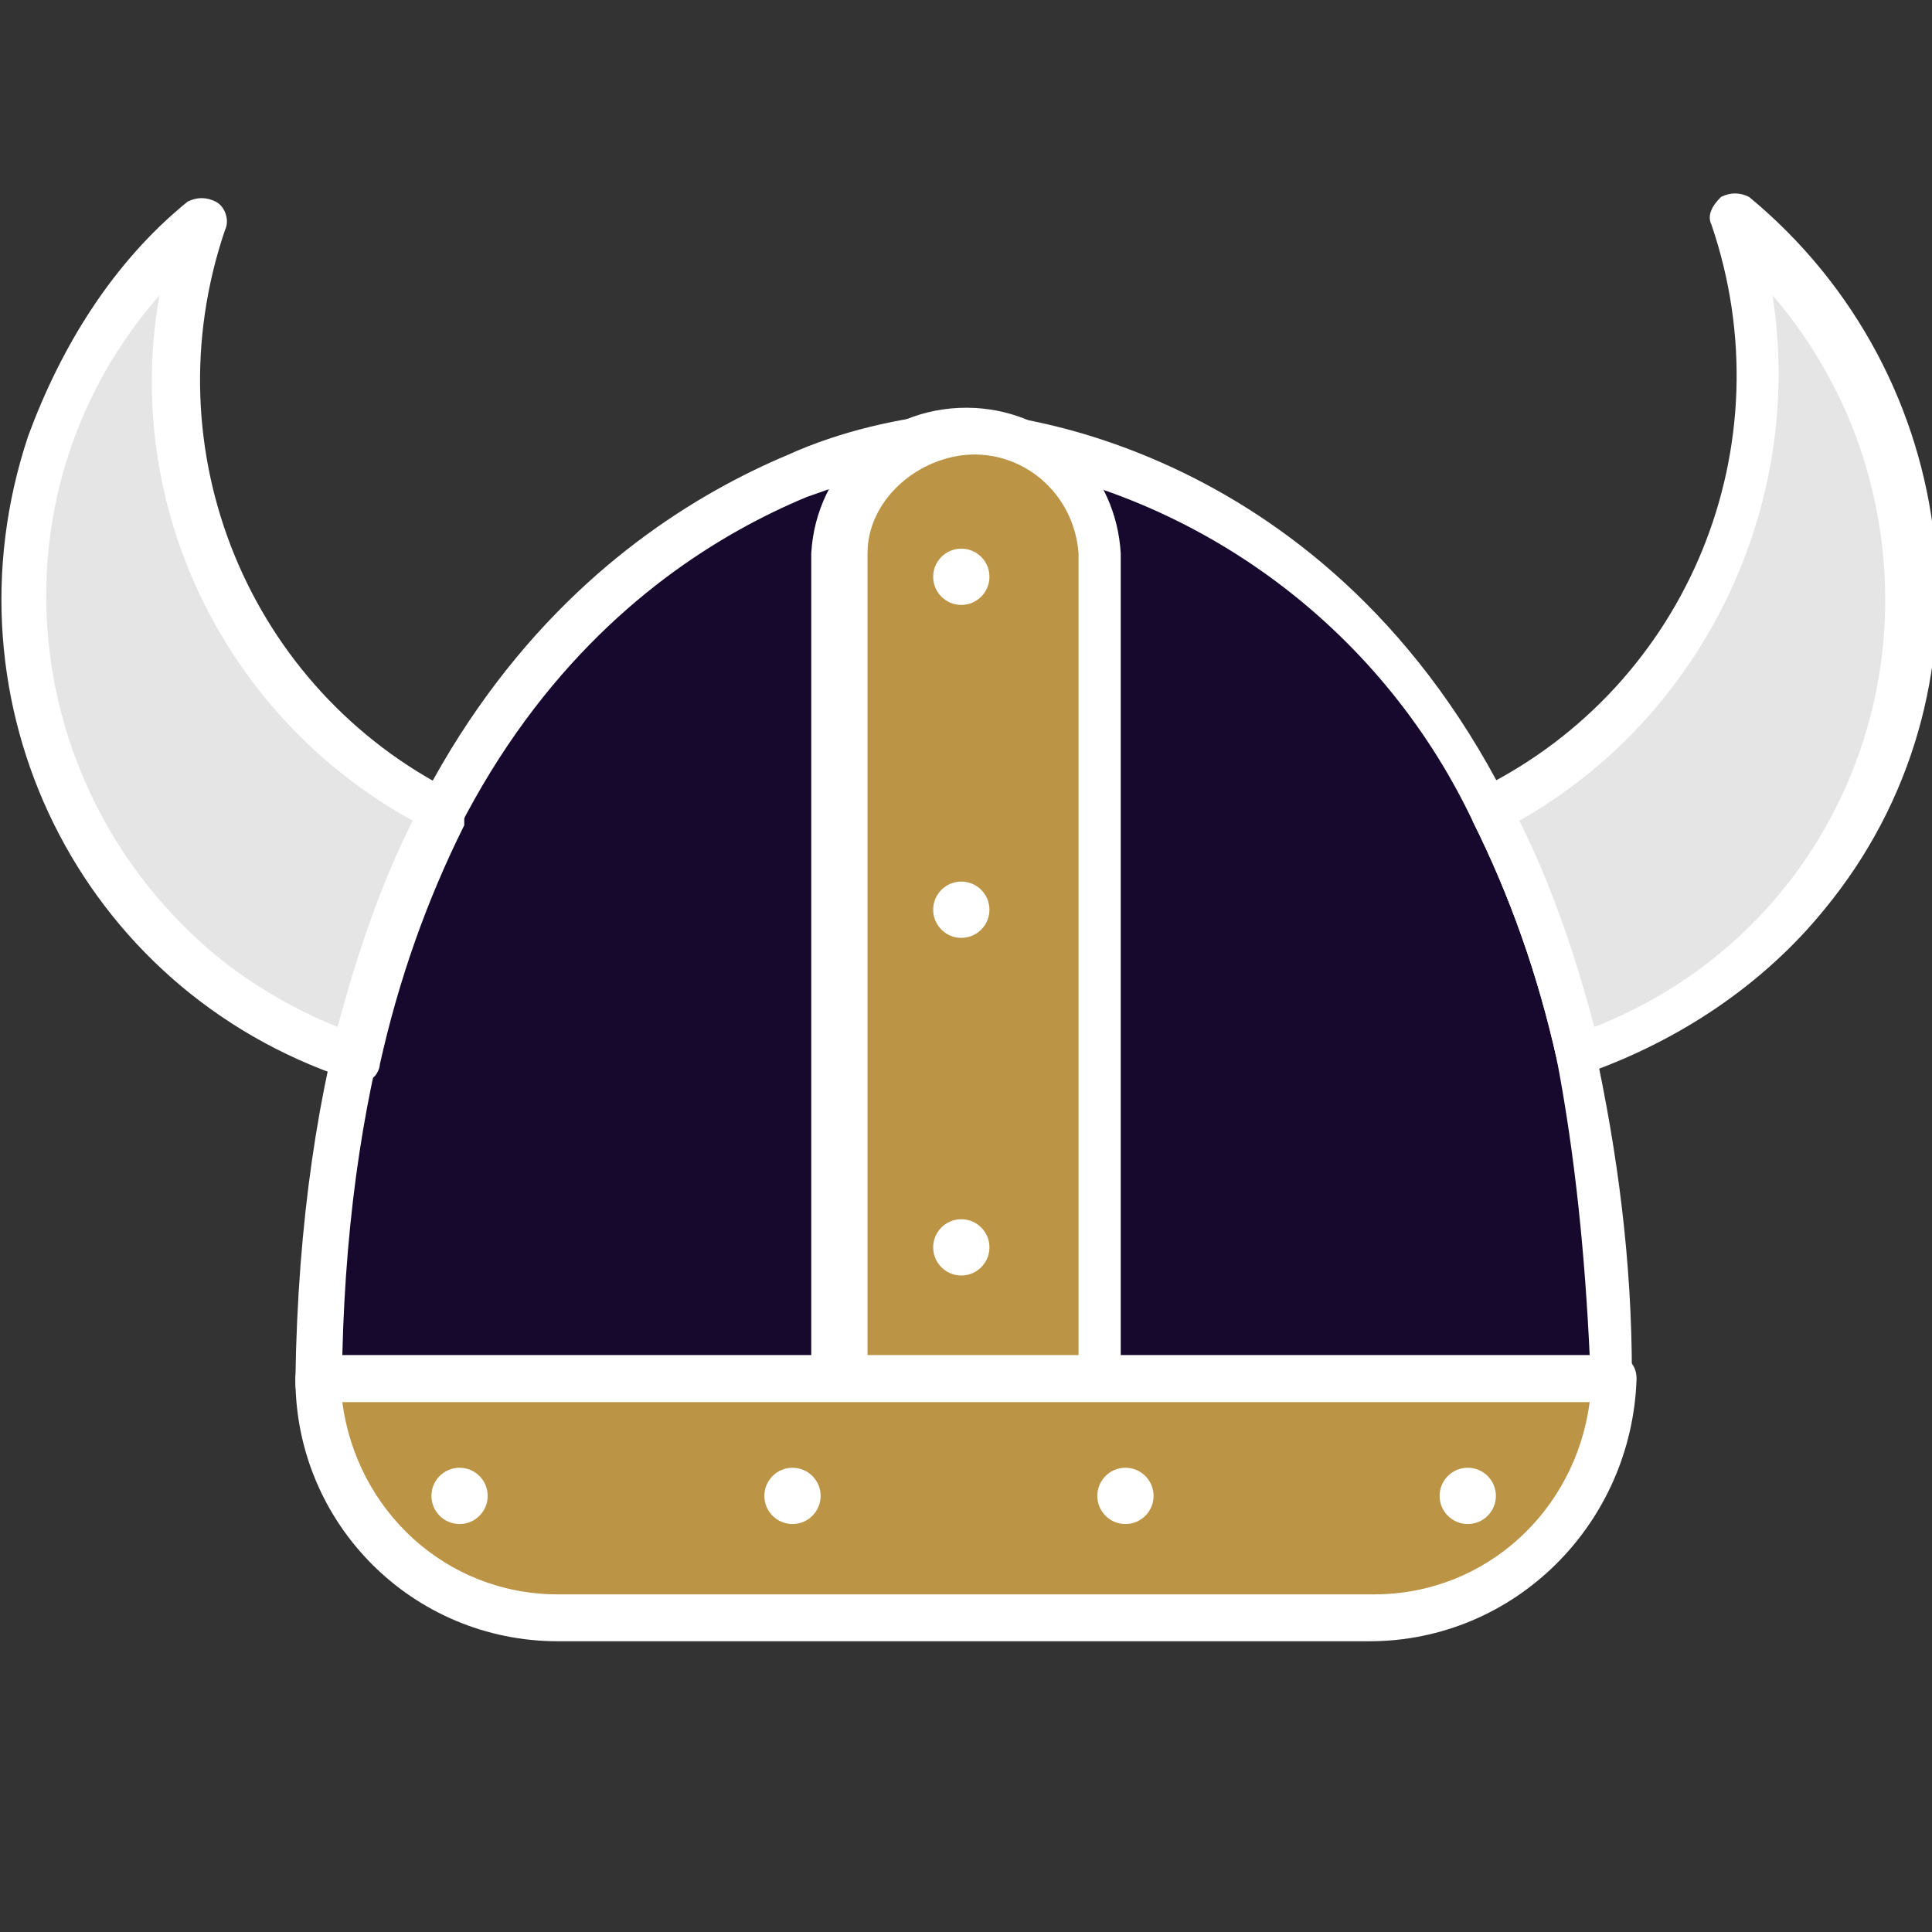 <svg id="Ebene_1" xmlns="http://www.w3.org/2000/svg" viewBox="0 0 41.2 41.2"><rect x="0" y="0" width="41.2" height="41.2" fill="#333333" stroke="none"/><style>.st0{fill:#17092d}.st1{fill:#fff}.st2{fill:#e5e5e5}.st3{fill:#bb9445}</style><g id="Pictos"><path class="st0" d="M34.3 29.4H6.8C7 16.4 13 11.8 17 10.2c1.1-.5 2.3-.8 3.4-.9h.3s7 .3 11 8c.8 1.7 1.5 3.4 1.9 5.2.5 2.3.7 4.6.7 6.9z"/><path class="st1" d="M34.3 29.9H6.8c-.1 0-.3 0-.4-.1-.1-.1-.1-.2-.1-.4.2-13.5 6.7-18.1 10.5-19.7 1.1-.5 2.4-.8 3.6-.9h.3c.3 0 7.4.4 11.4 8.2.9 1.7 1.5 3.5 1.9 5.3.5 2.3.8 4.6.8 7 0 .1-.1.3-.1.4-.1.1-.2.2-.4.2zm-27-1h26.6c-.1-2.1-.3-4.2-.7-6.3-.4-1.8-1-3.5-1.8-5.1-2-4.2-6-7.1-10.6-7.7h-.3c-1.1.1-2.2.4-3.3.8-3.6 1.5-9.6 5.8-9.9 18.3z"/><path class="st2" d="M40.6 12.7c0 4.4-2.8 8.4-7.1 9.8-.4-1.8-1-3.6-1.9-5.2 4.6-2.3 6.8-7.7 5.1-12.6 2.5 2 3.9 4.9 3.9 8z"/><path class="st1" d="M33.6 23c-.1 0-.2 0-.2-.1-.1-.1-.2-.2-.2-.3-.4-1.8-1-3.5-1.8-5.1v-.4c0-.1.1-.2.2-.3 4.4-2.2 6.5-7.3 4.9-12-.1-.2 0-.4.2-.6.2-.1.4-.1.6 0 4.6 3.8 5.4 10.6 1.6 15.2-1.3 1.6-3.1 2.8-5.1 3.5-.1.1-.2.1-.2.1zm-1.2-5.5c.7 1.4 1.2 2.9 1.6 4.4 5.1-2 7.5-7.7 5.5-12.8-.4-1-1-2-1.7-2.8.7 4.5-1.5 9-5.4 11.2z"/><path class="st2" d="M.5 12.7c0 4.4 2.8 8.4 7.1 9.8.4-1.8 1-3.6 1.9-5.2-3.6-1.8-5.8-5.4-5.8-9.3 0-1.1.2-2.2.6-3.3-2.4 2-3.8 4.9-3.8 8z"/><path class="st1" d="M7.6 23h-.2C1.7 21.1-1.3 15 .6 9.3c.7-1.9 1.8-3.7 3.4-5 .2-.1.4-.1.6 0 .2.1.3.4.2.6-1.6 4.7.5 9.8 4.9 12 .1.1.2.2.2.3v.4c-.8 1.6-1.4 3.3-1.8 5.1 0 .1-.1.3-.2.3h-.3zM3.4 6.3c-3.6 4.1-3.1 10.3 1 13.9.8.7 1.8 1.3 2.8 1.7.4-1.5.9-3 1.6-4.4-4-2.2-6.2-6.7-5.4-11.2z"/><path class="st3" d="M20.7 9c1.5 0 2.8 1.2 2.8 2.8v17.6H18V11.8c-.1-1.6 1.1-2.8 2.7-2.8z"/><path class="st1" d="M23.4 29.9h-5.6c-.3 0-.5-.2-.5-.5V11.8c.1-1.8 1.6-3.2 3.5-3.1 1.7.1 3 1.4 3.1 3.1v17.6c0 .3-.2.5-.5.5.1 0 0 0 0 0zm-5-1H23V11.8c-.1-1.3-1.2-2.2-2.4-2.1-1.1.1-2.1 1-2.1 2.1v17.1z"/><path class="st3" d="M6.8 29.4h27.6c0 2.8-2.3 5.1-5.1 5.1H11.9c-2.9 0-5.1-2.3-5.1-5.1z"/><path class="st1" d="M29.2 35H11.9c-3.1 0-5.6-2.5-5.6-5.6 0-.3.2-.5.5-.5h27.6c.3 0 .5.2.5.5-.1 3.1-2.6 5.6-5.7 5.6zM7.3 29.9c.3 2.3 2.2 4.1 4.6 4.1h17.4c2.4 0 4.3-1.8 4.6-4.1H7.3z"/><circle class="st1" cx="9.8" cy="31.9" r=".6"/><circle class="st1" cx="16.9" cy="31.9" r=".6"/><circle class="st1" cx="24" cy="31.9" r=".6"/><circle class="st1" cx="31.3" cy="31.9" r=".6"/><circle class="st1" cx="20.5" cy="12.3" r=".6"/><circle class="st1" cx="20.5" cy="19.4" r=".6"/><circle class="st1" cx="20.5" cy="26.6" r=".6"/></g></svg>